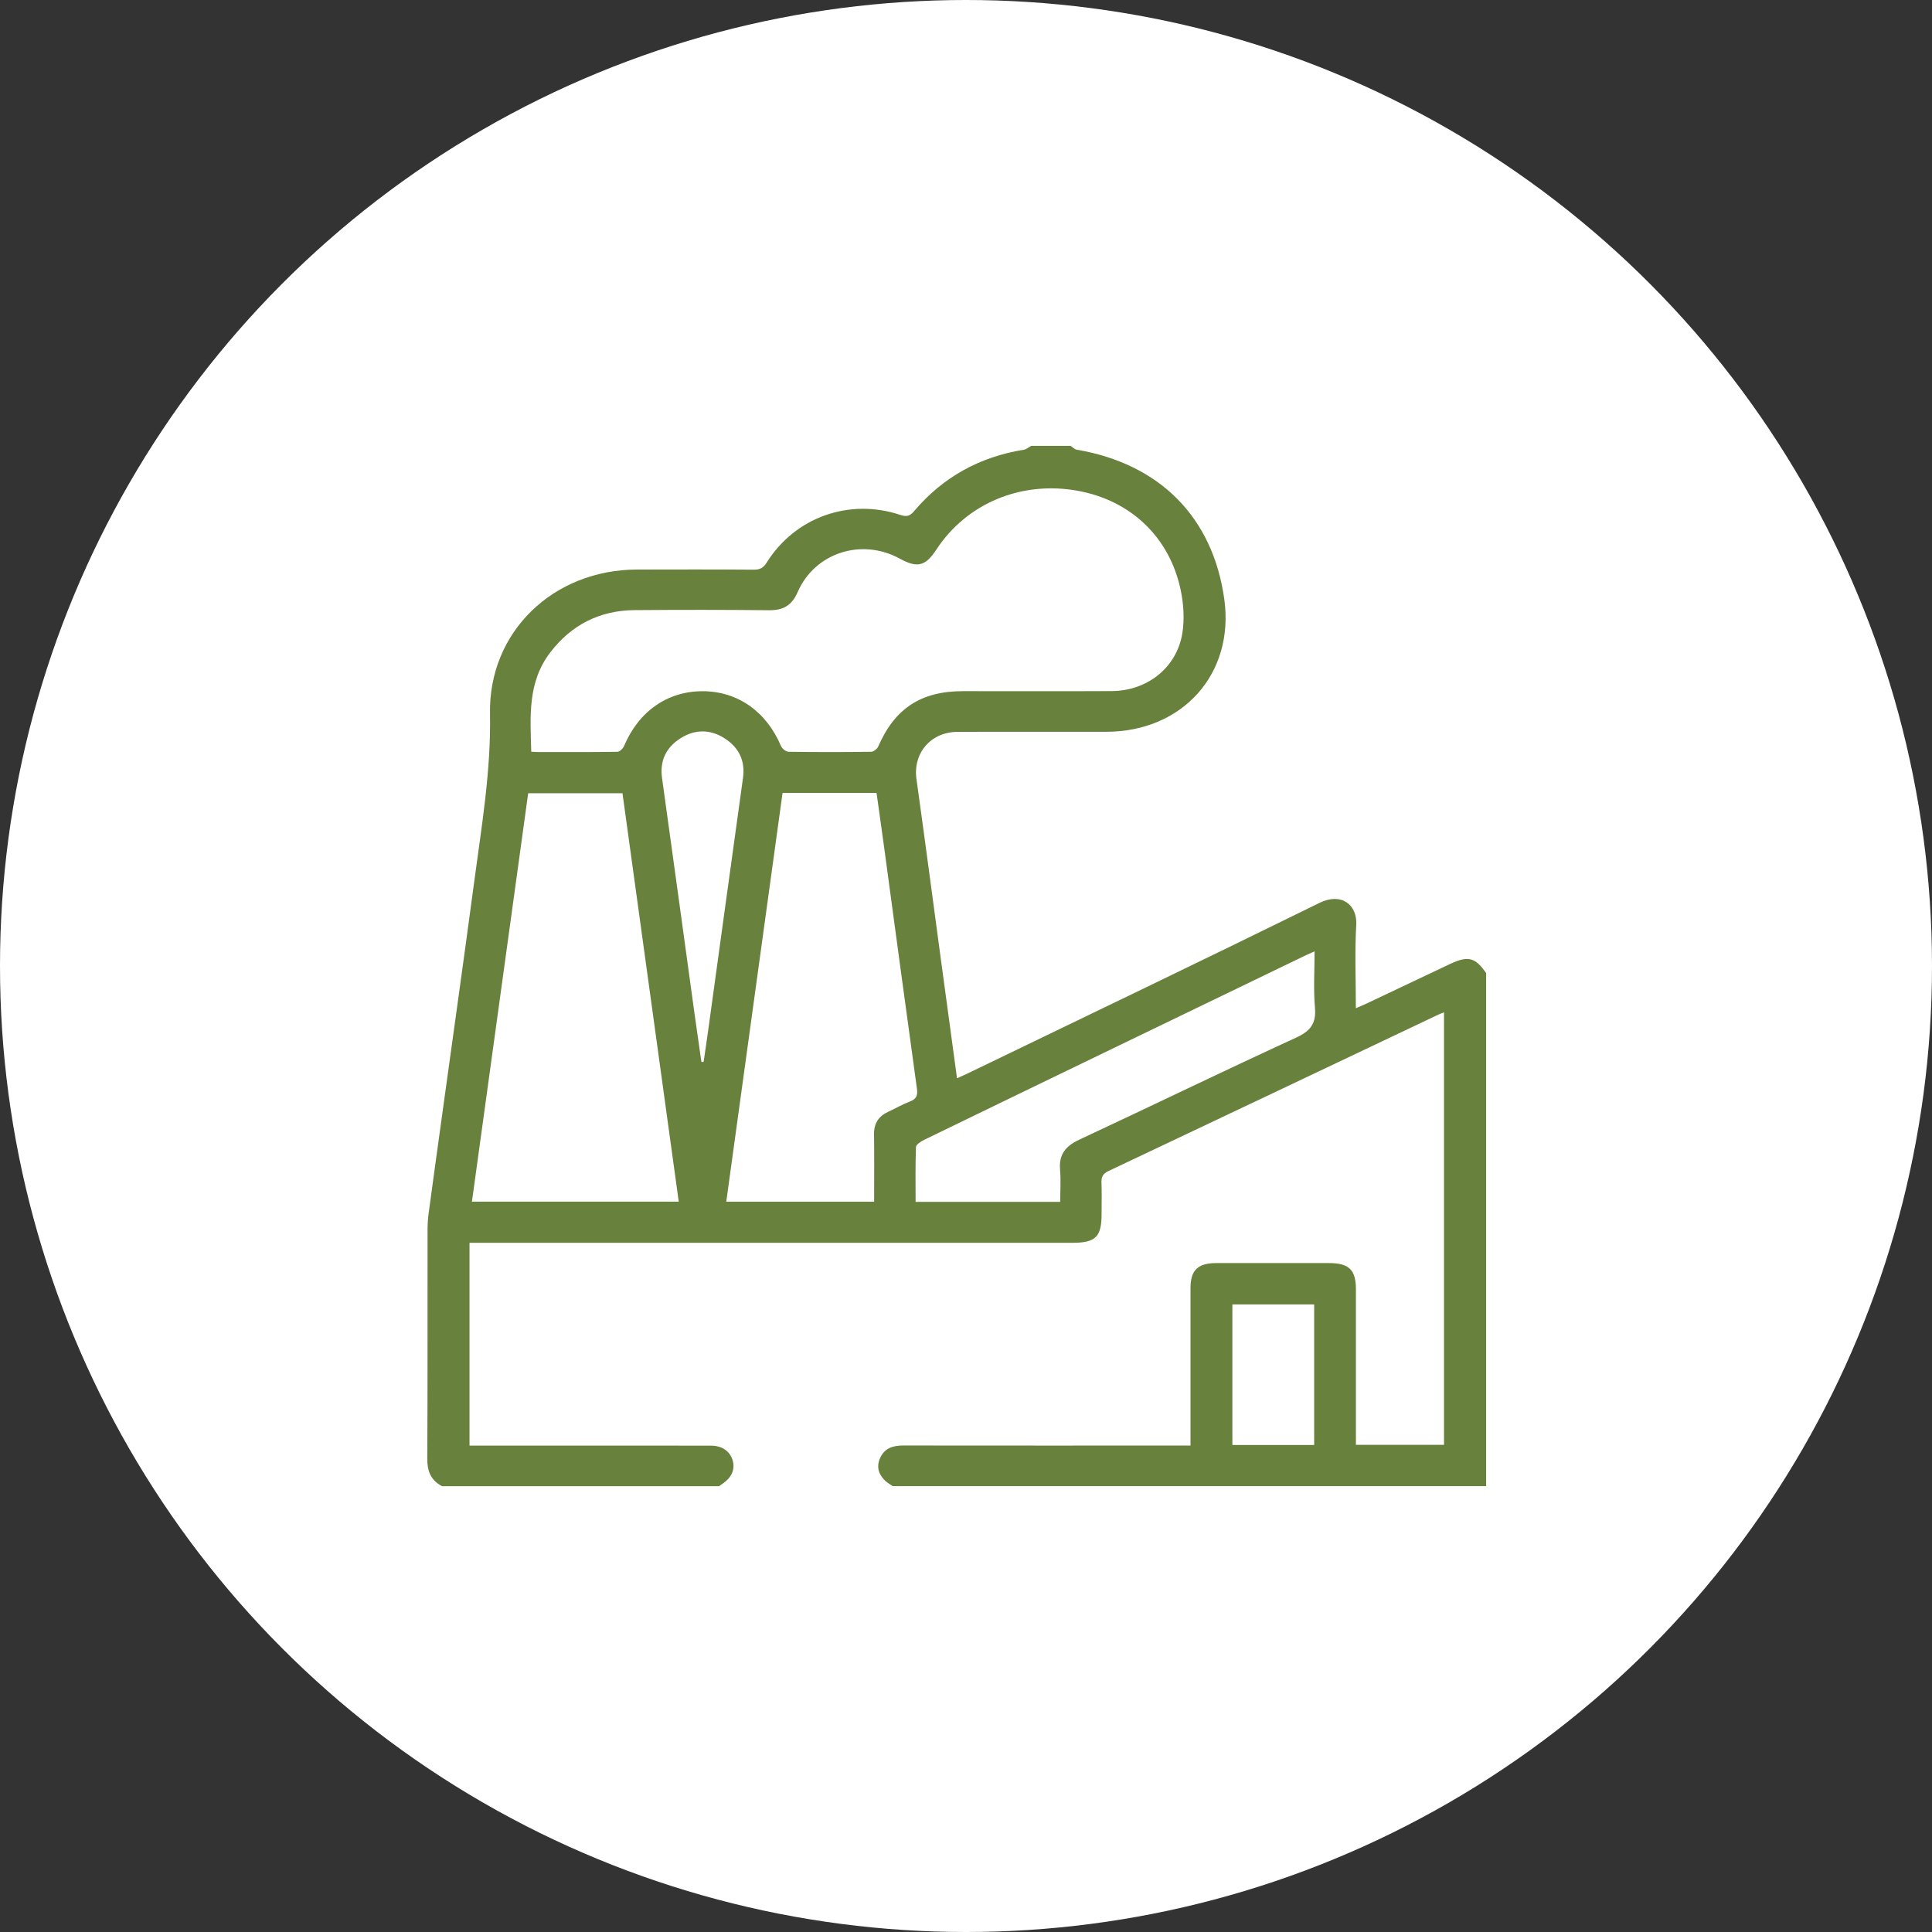 <svg xmlns="http://www.w3.org/2000/svg" width="104" height="104" viewBox="0 0 104 104" fill="none"><rect x="0" y="0" width="104" height="104" fill="#333333" stroke="none"/><circle cx="52" cy="52" r="52" fill="white"></circle><g clip-path="url(#clip0_219_37)"><path d="M55.514 24C56.219 24 56.924 24 57.629 24C57.737 24.07 57.838 24.185 57.956 24.206C62.442 24.967 65.297 27.857 65.905 32.264C66.457 36.259 63.667 39.388 59.548 39.393C56.878 39.396 54.206 39.384 51.535 39.397C50.094 39.404 49.139 40.553 49.333 41.936C49.774 45.087 50.189 48.242 50.614 51.395C50.912 53.593 51.209 55.789 51.516 58.043C51.739 57.943 51.922 57.864 52.1 57.778C58.414 54.727 64.738 51.698 71.028 48.603C72.202 48.026 73.072 48.695 73.007 49.798C72.921 51.261 72.986 52.732 72.986 54.272C73.215 54.173 73.38 54.107 73.541 54.031C75.042 53.321 76.543 52.61 78.043 51.898C79.025 51.433 79.411 51.529 79.999 52.382V80H48.055C47.922 79.907 47.774 79.826 47.658 79.716C47.306 79.385 47.172 78.988 47.359 78.527C47.584 77.976 48.035 77.811 48.607 77.812C53.541 77.818 58.476 77.815 63.411 77.815C63.626 77.815 63.84 77.815 64.085 77.815C64.085 77.543 64.085 77.344 64.085 77.146C64.085 74.544 64.084 71.943 64.085 69.341C64.085 68.373 64.478 67.993 65.474 67.992C67.496 67.989 69.518 67.991 71.541 67.992C72.614 67.992 72.987 68.355 72.989 69.395C72.99 71.997 72.989 74.598 72.989 77.2V77.776H77.731V54.497C77.597 54.549 77.509 54.577 77.429 54.616C71.511 57.425 65.594 60.237 59.67 63.037C59.367 63.18 59.281 63.352 59.292 63.659C59.315 64.222 59.298 64.787 59.298 65.351C59.298 66.585 58.976 66.901 57.721 66.901C47.128 66.901 36.536 66.901 25.943 66.901H25.274V77.817C26.808 77.817 28.307 77.817 29.806 77.817C32.625 77.817 35.446 77.814 38.265 77.82C38.879 77.82 39.299 78.123 39.444 78.629C39.58 79.102 39.374 79.555 38.881 79.877C38.821 79.917 38.765 79.961 38.707 80.001H23.791C23.187 79.679 22.995 79.188 23 78.515C23.024 74.404 23.01 70.293 23.015 66.181C23.015 65.891 23.036 65.599 23.074 65.312C23.309 63.563 23.552 61.818 23.793 60.069C24.368 55.891 24.96 51.714 25.517 47.533C25.92 44.508 26.436 41.504 26.377 38.424C26.292 34.014 29.781 30.668 34.288 30.659C36.384 30.654 38.479 30.65 40.576 30.666C40.915 30.669 41.096 30.564 41.275 30.278C42.803 27.84 45.719 26.802 48.469 27.719C48.809 27.832 48.985 27.779 49.211 27.51C50.753 25.689 52.726 24.593 55.113 24.209C55.255 24.185 55.382 24.07 55.516 23.998L55.514 24ZM28.6 40.465C28.738 40.472 28.844 40.482 28.951 40.482C30.378 40.482 31.806 40.491 33.233 40.469C33.357 40.468 33.535 40.297 33.59 40.166C34.381 38.287 35.932 37.201 37.84 37.208C39.719 37.217 41.258 38.308 42.041 40.16C42.099 40.298 42.307 40.466 42.448 40.468C43.931 40.489 45.415 40.488 46.897 40.468C47.026 40.466 47.218 40.316 47.273 40.189C48.168 38.133 49.574 37.207 51.837 37.205C54.506 37.205 57.176 37.215 59.846 37.201C61.761 37.189 63.347 35.934 63.645 34.09C63.767 33.338 63.715 32.523 63.559 31.771C62.965 28.919 60.869 26.937 58.015 26.419C54.977 25.868 52.039 27.09 50.405 29.584C49.816 30.484 49.38 30.59 48.427 30.068C46.374 28.945 43.855 29.756 42.933 31.881C42.625 32.59 42.163 32.858 41.394 32.849C38.983 32.822 36.573 32.824 34.163 32.843C32.28 32.858 30.772 33.631 29.633 35.104C28.387 36.715 28.546 38.578 28.597 40.46L28.6 40.465ZM36.537 64.686C35.523 57.33 34.515 50.011 33.508 42.7H28.432C27.421 50.041 26.414 57.353 25.404 64.686H36.537ZM47.055 64.689C47.055 63.448 47.065 62.251 47.05 61.053C47.043 60.476 47.293 60.086 47.819 59.844C48.204 59.668 48.573 59.449 48.968 59.3C49.33 59.165 49.41 58.972 49.358 58.599C48.762 54.297 48.186 49.992 47.603 45.688C47.468 44.687 47.325 43.686 47.185 42.684H42.125C41.116 50.015 40.108 57.333 39.095 64.688H47.055V64.689ZM57.072 64.696C57.072 64.076 57.111 63.512 57.063 62.953C56.995 62.143 57.364 61.692 58.094 61.351C61.99 59.532 65.856 57.653 69.764 55.859C70.555 55.496 70.858 55.087 70.784 54.237C70.698 53.256 70.764 52.263 70.764 51.212C70.526 51.319 70.376 51.382 70.231 51.452C66.941 53.04 63.651 54.628 60.363 56.218C56.826 57.928 53.287 59.636 49.754 61.355C49.575 61.441 49.313 61.61 49.307 61.749C49.269 62.723 49.287 63.699 49.287 64.695H57.075L57.072 64.696ZM37.757 57.167C37.797 57.167 37.836 57.167 37.876 57.165C37.965 56.547 38.059 55.93 38.143 55.312C38.76 50.833 39.373 46.353 39.996 41.875C40.122 40.965 39.786 40.259 39.037 39.765C38.259 39.251 37.421 39.24 36.633 39.741C35.853 40.237 35.507 40.952 35.638 41.885C36.225 46.094 36.799 50.304 37.379 54.513C37.501 55.398 37.63 56.283 37.757 57.168V57.167ZM70.742 70.218H66.339V77.783H70.742V70.218Z" fill="#68813C"></path></g><defs><clipPath id="clip0_219_37"><rect width="57" height="56" fill="white" transform="translate(23 24)"></rect></clipPath></defs></svg>